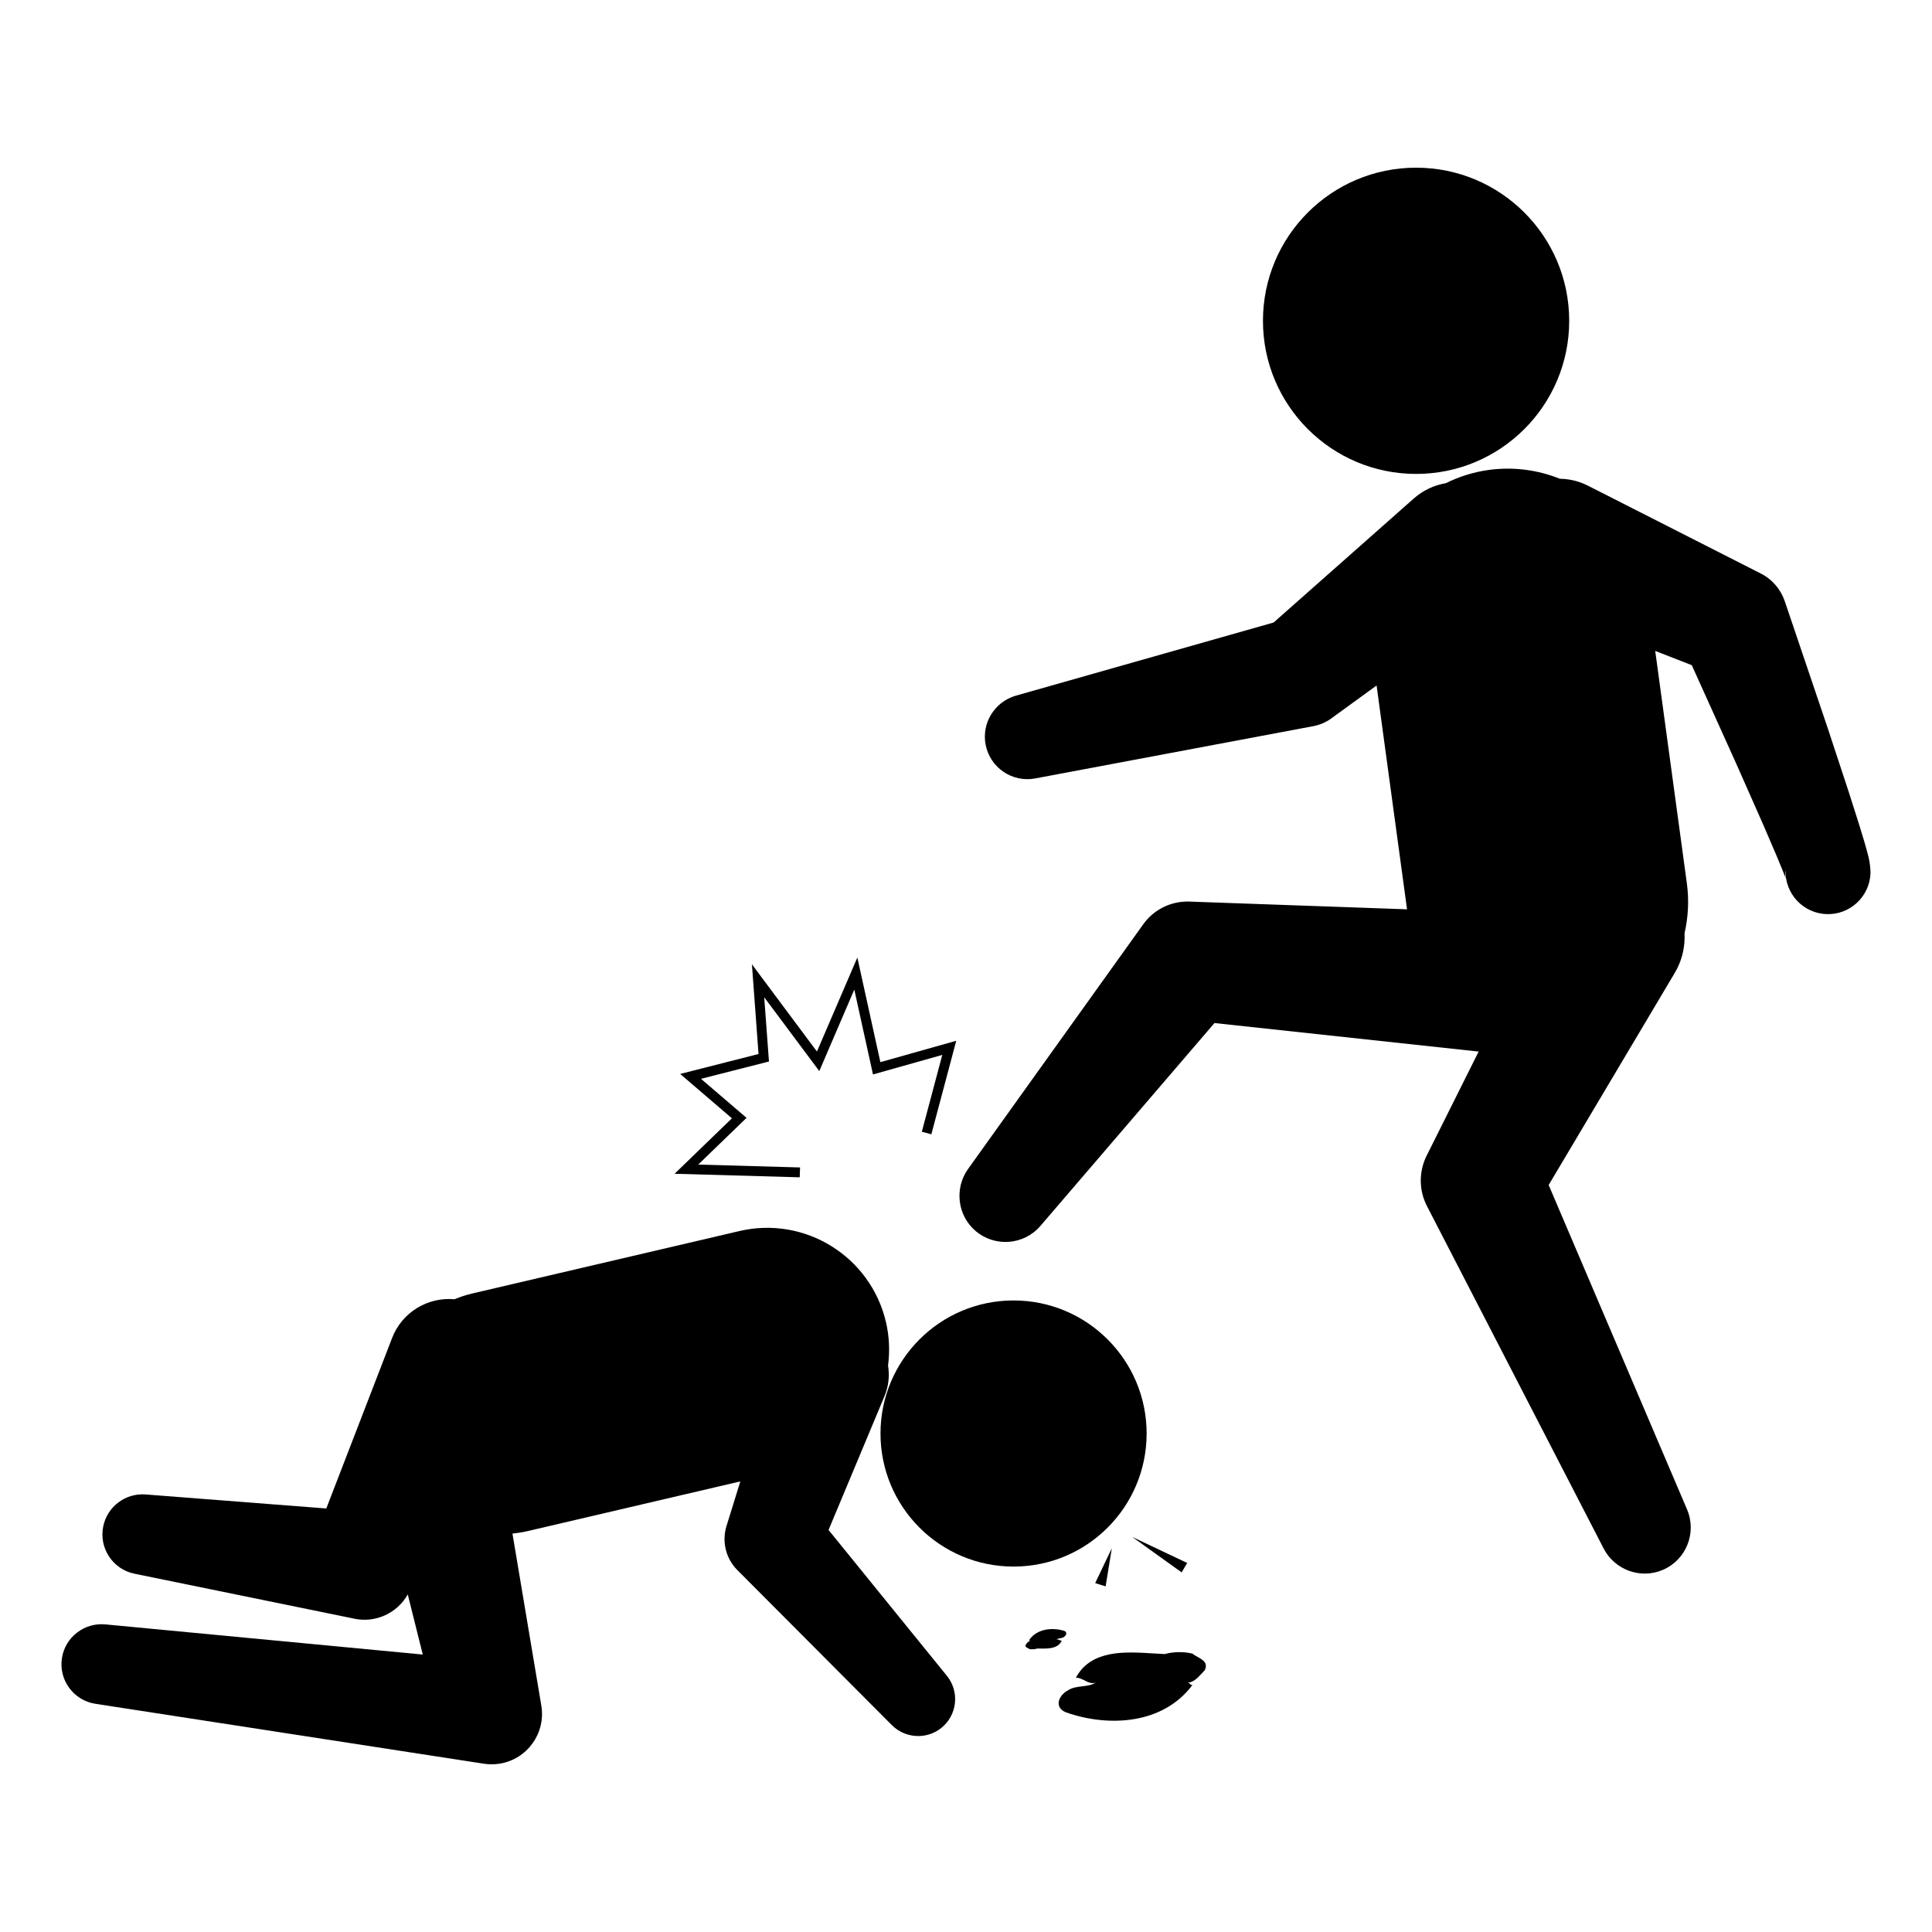 <?xml version="1.0" encoding="utf-8"?>
<!-- Generator: Adobe Illustrator 16.0.0, SVG Export Plug-In . SVG Version: 6.00 Build 0)  -->
<!DOCTYPE svg PUBLIC "-//W3C//DTD SVG 1.1//EN" "http://www.w3.org/Graphics/SVG/1.1/DTD/svg11.dtd">
<svg version="1.1" id="Layer_1" xmlns="http://www.w3.org/2000/svg" xmlns:xlink="http://www.w3.org/1999/xlink" x="0px" y="0px"
	 width="126px" height="126px" viewBox="0 0 126 126" enable-background="new 0 0 126 126" xml:space="preserve">
<g>
	<circle cx="66.102" cy="93.49" r="8.678"/>
	<path d="M54.036,99.78l3.646-8.72c0.044-0.105,0.085-0.219,0.12-0.332c0.174-0.561,0.202-1.13,0.114-1.673
		c0.12-0.92,0.088-1.875-0.136-2.831c-1.001-4.279-5.279-6.939-9.559-5.938L30.789,84.36c-0.399,0.093-0.78,0.224-1.15,0.373
		c-1.725-0.156-3.414,0.832-4.068,2.529l-4.291,11.117L9.496,97.465C8.199,97.363,7,98.241,6.732,99.547
		c-0.289,1.415,0.623,2.797,2.037,3.086l14.361,2.938c1.356,0.278,2.764-0.35,3.463-1.585l0.979,3.919l-20.707-1.967
		c-1.364-0.126-2.615,0.829-2.826,2.201c-0.221,1.425,0.757,2.758,2.181,2.978l25.343,3.909c0.332,0.05,0.694,0.052,1.044-0.007
		c1.789-0.3,2.996-1.993,2.695-3.783l-0.037-0.228l-1.844-10.991c0.33-0.035,0.659-0.085,0.988-0.162l13.873-3.242l-0.81,2.615
		l-0.093,0.299c-0.301,0.981-0.066,2.092,0.709,2.87l10.082,10.117c0.863,0.86,2.262,0.955,3.229,0.17
		c1.035-0.839,1.193-2.358,0.354-3.392L54.036,99.78z"/>
	<circle cx="92.353" cy="20.922" r="9.986"/>
	<path d="M121.862,55.897l-0.105-0.402l-0.173-0.61l-0.332-1.093l-0.674-2.117l-1.374-4.172l-2.808-8.298
		c-0.256-0.75-0.796-1.413-1.559-1.8l-0.328-0.167l-10.943-5.561c-0.121-0.06-0.25-0.119-0.377-0.169
		c-0.48-0.188-0.973-0.276-1.46-0.285c-1.421-0.57-3.001-0.796-4.626-0.576c-1.008,0.137-1.951,0.44-2.814,0.866
		c-0.75,0.128-1.473,0.456-2.084,0.996l-9.144,8.09l-16.815,4.772c-1.359,0.391-2.236,1.763-1.969,3.182
		c0.283,1.506,1.733,2.498,3.239,2.214l18.145-3.411c0.401-0.077,0.806-0.244,1.159-0.5l0.273-0.199l2.684-1.95l1.986,14.596
		L77.875,58.81l-0.328-0.012c-1.139-0.032-2.274,0.484-2.988,1.481L63.131,76.242c-0.891,1.252-0.703,3.011,0.486,4.031
		c1.26,1.081,3.158,0.936,4.238-0.324l11.35-13.229l17.229,1.861l-3.262,6.531l-0.139,0.276c-0.49,0.999-0.518,2.208,0.031,3.271
		L104.591,101c0.718,1.381,2.394,2.006,3.849,1.386c1.527-0.651,2.236-2.417,1.585-3.943l-0.007-0.018L101,77.283l8.225-13.835
		c0.054-0.092,0.111-0.197,0.16-0.293c0.365-0.734,0.514-1.519,0.475-2.283c0.238-1.043,0.305-2.144,0.152-3.267l-2.063-15.154
		l2.385,0.931l2.906,6.438l1.754,3.967l0.846,1.97l0.398,0.961l0.17,0.425l0.039,0.102l0.021,0.051l0.01,0.026l-0.017-0.06
		c-0.04-0.162-0.044-0.341-0.011-0.506c-0.05,1.53,1.15,2.811,2.681,2.86s2.81-1.151,2.859-2.681
		C121.984,56.593,121.941,56.236,121.862,55.897z"/>
	<polygon points="52.156,76.781 52.178,76.138 45.536,75.951 48.688,72.903 45.717,70.358 50.15,69.229 49.84,65.039 53.432,69.854 
		55.715,64.538 56.934,70.073 61.453,68.799 60.119,73.81 60.74,73.976 62.364,67.876 57.416,69.271 55.914,62.45 53.279,68.578 
		49.038,62.89 49.469,68.74 44.359,70.04 47.734,72.933 43.994,76.55 	"/>
	<polygon points="77.426,101.933 73.842,100.236 77.063,102.547 	"/>
	<polygon points="72.106,103.459 72.51,100.972 71.425,103.247 	"/>
	<path d="M77.768,107.847c-0.563-0.146-1.286-0.124-1.803,0.027c-1.086-0.043-2.434-0.217-3.605,0.019l0.307-0.12
		c-0.095,0.037-0.199,0.078-0.308,0.121c-0.902,0.182-1.7,0.606-2.192,1.519c0.486,0,0.809,0.485,1.293,0.323
		c-0.484,0.323-1.293,0.162-1.777,0.485c-0.646,0.323-0.97,1.131-0.162,1.454c2.747,0.97,6.303,0.808,8.242-1.777
		c-0.162,0-0.162-0.162-0.324-0.162c0.485,0,0.809-0.485,1.132-0.808C78.892,108.282,78.084,108.121,77.768,107.847z"/>
	<path d="M69.247,107c-0.136,0.006-0.233-0.125-0.367-0.072c0.132-0.098,0.36-0.063,0.493-0.162c0.176-0.1,0.255-0.331,0.023-0.41
		c-0.783-0.233-1.779-0.137-2.286,0.615c0.045-0.002,0.047,0.043,0.093,0.041c-0.136,0.007-0.22,0.147-0.307,0.243
		c-0.08,0.186,0.148,0.22,0.241,0.292c0.16,0.033,0.362,0.017,0.505-0.033C68.182,107.508,68.96,107.605,69.247,107z"/>
</g>
</svg>
